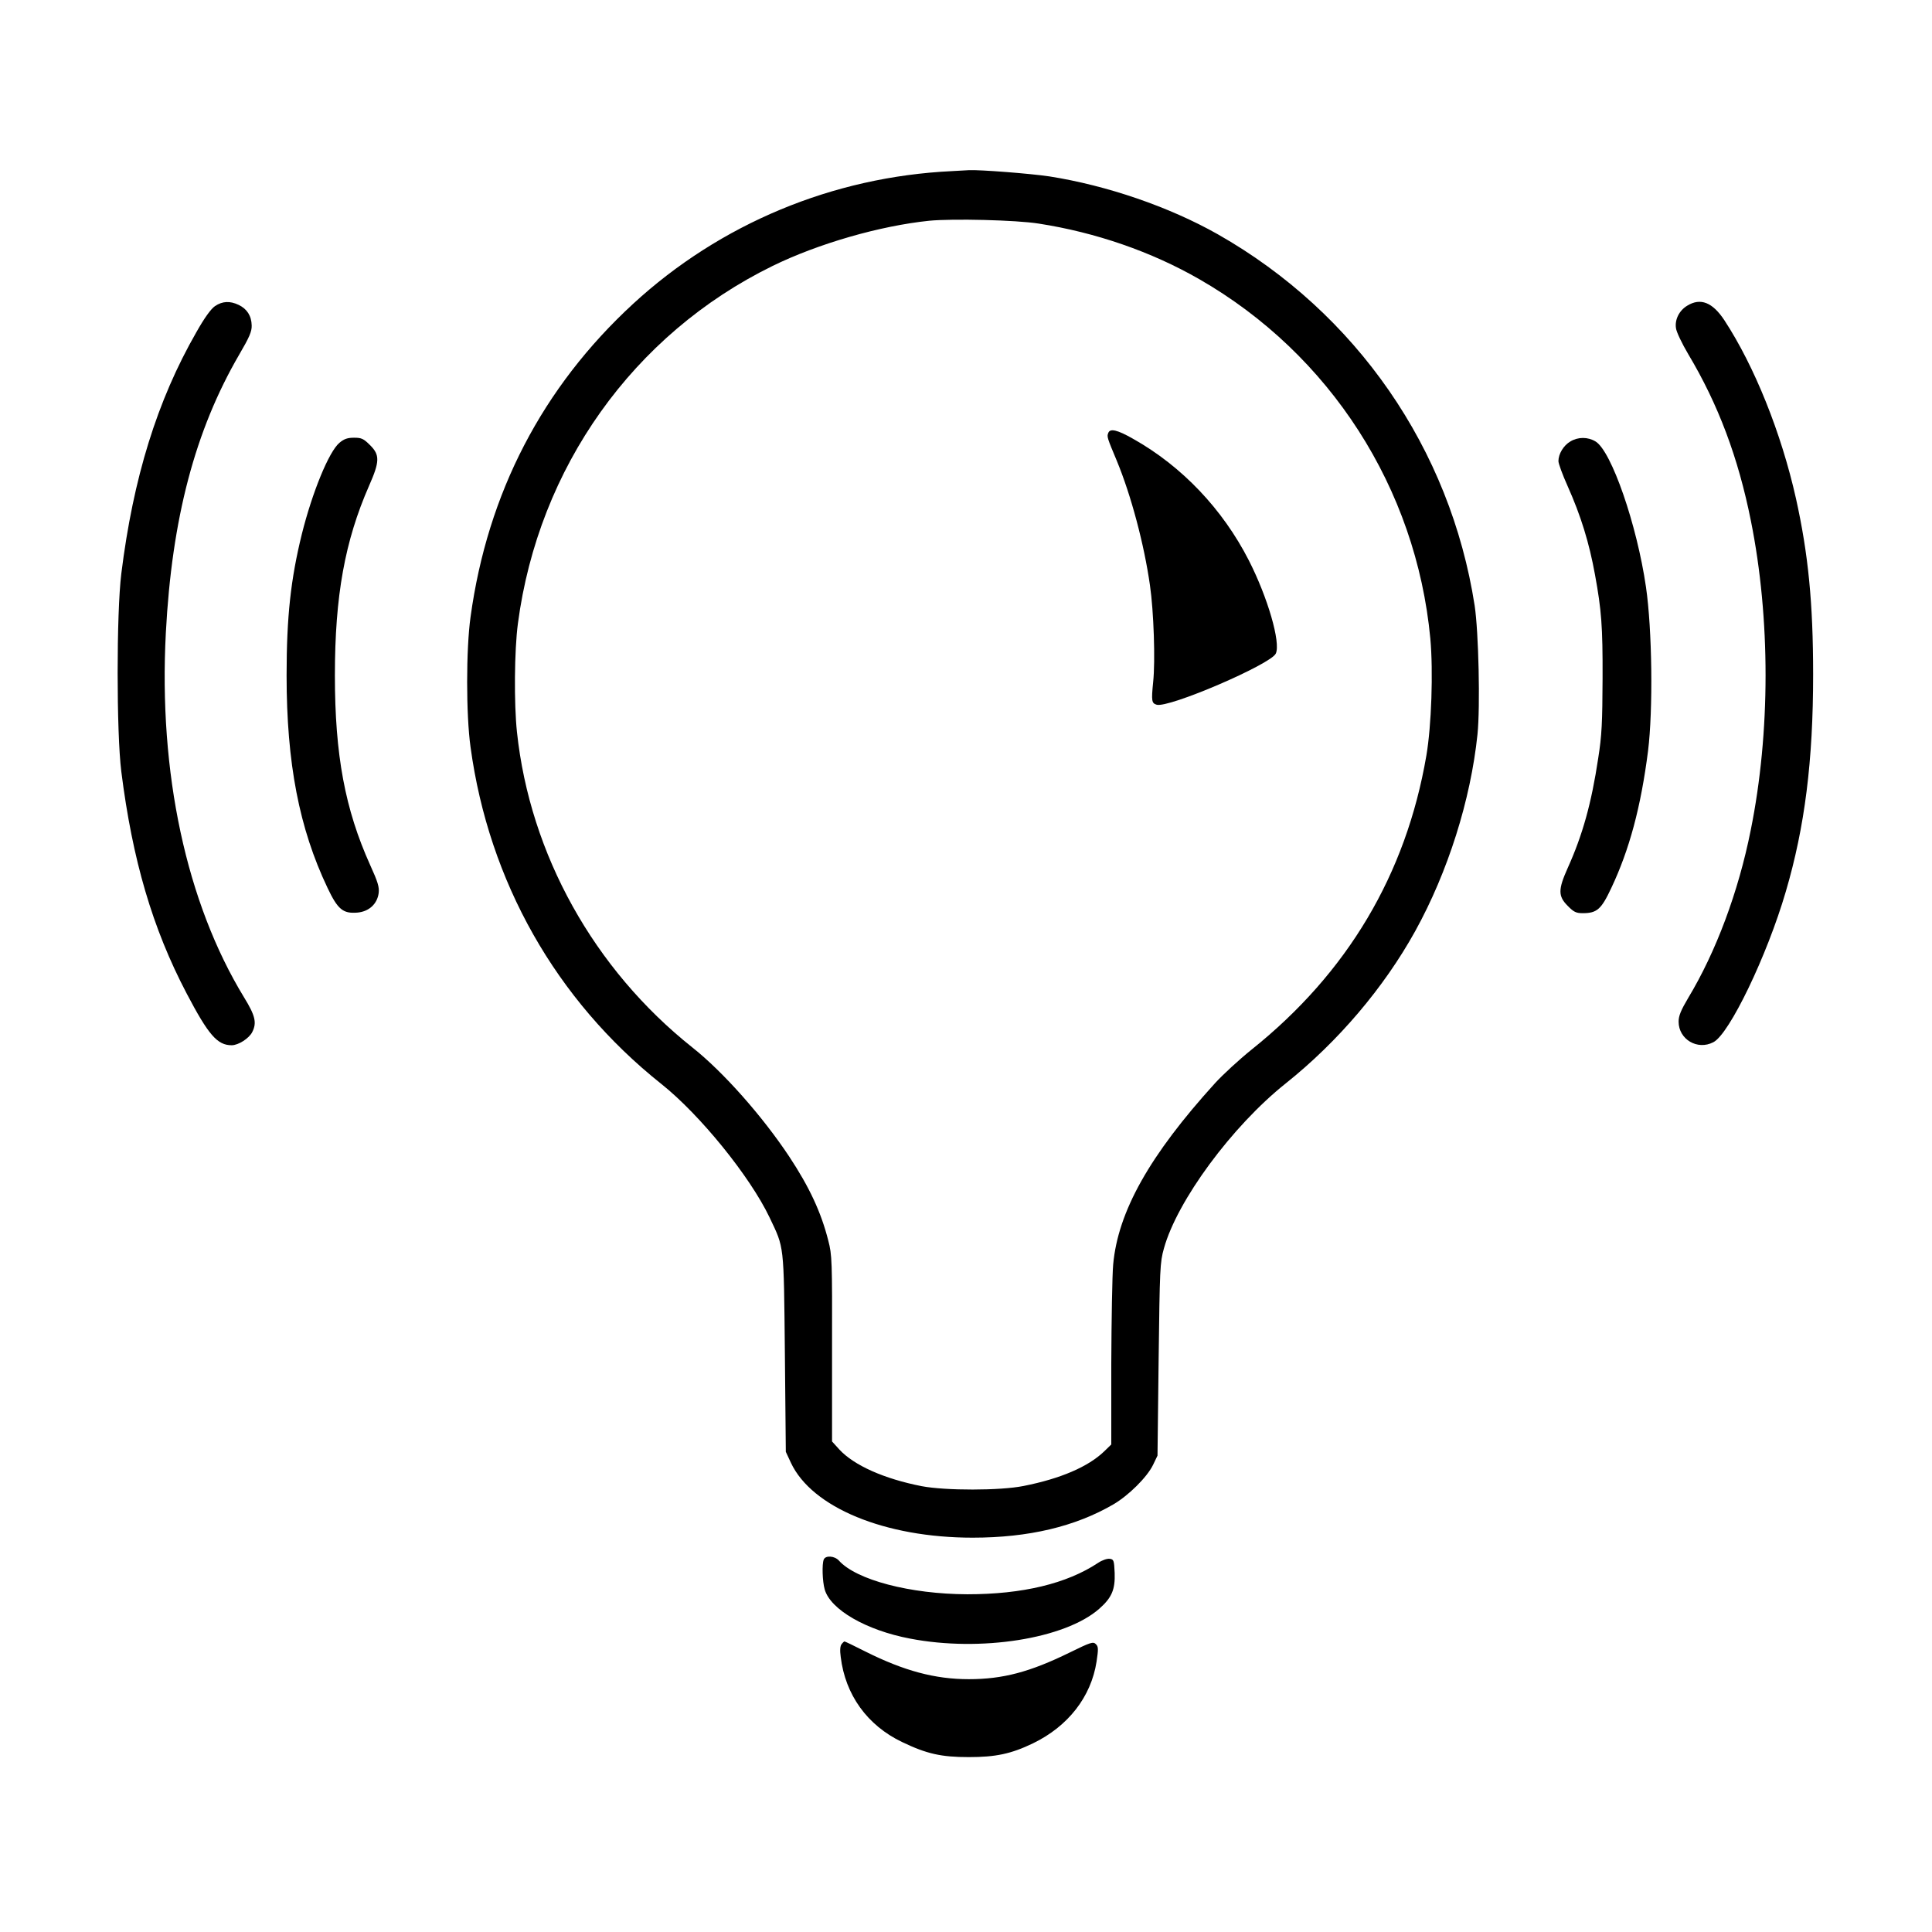 <?xml version="1.0" standalone="no"?>
<!DOCTYPE svg PUBLIC "-//W3C//DTD SVG 20010904//EN"
 "http://www.w3.org/TR/2001/REC-SVG-20010904/DTD/svg10.dtd">
<svg version="1.0" xmlns="http://www.w3.org/2000/svg"
 width="1024pt" height="1024pt" viewBox="0 0 1024 1024"
 preserveAspectRatio="xMidYMid meet">
<g transform="translate(0,1024) scale(0.1,-0.1)"
fill="#000000" stroke="none">
<path d="M5045 9333 c-631 -30 -1228 -279 -1689 -703 -481 -443 -772 -1003
-862 -1660 -24 -171 -24 -519 0 -690 97 -712 453 -1341 1011 -1785 205 -163
470 -490 574 -708 78 -165 75 -132 81 -717 l5 -525 27 -58 c111 -237 498 -397
963 -397 297 0 545 59 747 177 80 47 177 143 209 208 l24 50 6 510 c6 481 7
514 28 588 70 253 361 648 646 875 277 221 520 507 686 807 173 313 294 695
330 1043 15 148 6 542 -15 682 -129 831 -627 1551 -1361 1968 -258 146 -588
259 -893 307 -101 15 -369 36 -427 33 -16 -1 -57 -3 -90 -5z m460 -278 c303
-47 598 -149 852 -295 693 -398 1149 -1108 1224 -1904 16 -174 6 -464 -21
-621 -108 -630 -418 -1151 -925 -1557 -66 -53 -154 -134 -195 -179 -347 -382
-515 -681 -540 -962 -5 -56 -9 -293 -10 -527 l0 -426 -37 -36 c-85 -82 -231
-145 -428 -184 -124 -25 -414 -25 -540 -1 -199 39 -358 110 -436 194 l-39 43
0 493 c1 465 0 496 -20 572 -38 150 -100 283 -207 445 -142 214 -350 449 -513
578 -522 415 -861 1024 -930 1672 -16 149 -14 433 5 575 109 827 611 1533
1349 1895 243 119 570 213 831 240 125 12 460 4 580 -15z"/>
<path d="M5874 7945 c-8 -19 -6 -25 46 -149 75 -182 144 -440 175 -658 20
-137 29 -401 17 -513 -10 -100 -8 -112 18 -120 62 -20 606 214 632 271 27 58
-43 298 -143 494 -139 272 -355 499 -613 644 -84 48 -123 57 -132 31z"/>
<path d="M1140 8618 c-22 -15 -56 -62 -100 -140 -207 -361 -334 -771 -397
-1278 -26 -210 -26 -842 0 -1050 59 -468 165 -830 346 -1175 116 -221 163
-275 239 -275 35 0 92 36 109 70 25 49 16 87 -43 183 -307 503 -454 1192 -415
1933 32 607 155 1072 388 1473 55 94 68 124 67 156 -1 51 -25 88 -69 109 -46
22 -86 20 -125 -6z"/>
<path d="M8943 8620 c-42 -25 -67 -73 -60 -119 2 -20 32 -82 65 -138 159 -266
265 -548 332 -883 104 -517 104 -1123 -1 -1641 -65 -326 -184 -644 -331 -888
-39 -66 -51 -95 -51 -126 0 -94 100 -153 184 -109 85 43 285 459 384 798 101
343 145 693 145 1151 0 380 -26 640 -91 933 -78 348 -220 701 -379 944 -63 96
-127 121 -197 78z"/>
<path d="M1799 7893 c-56 -47 -144 -263 -199 -483 -59 -239 -81 -439 -81 -750
0 -466 67 -811 217 -1126 54 -114 82 -137 157 -131 62 5 106 45 114 103 4 32
-4 59 -45 149 -133 295 -187 583 -187 1005 0 422 53 713 181 1005 57 129 58
164 5 216 -34 34 -45 39 -84 39 -35 0 -53 -6 -78 -27z"/>
<path d="M8323 7900 c-36 -21 -63 -66 -63 -104 0 -13 22 -73 49 -133 70 -157
114 -299 145 -470 34 -186 41 -273 40 -548 -1 -235 -4 -303 -23 -423 -36 -240
-83 -408 -162 -583 -51 -114 -51 -149 0 -200 32 -33 45 -39 80 -39 75 0 98 20
151 133 96 203 157 429 195 727 27 218 22 643 -11 869 -48 330 -183 720 -267
771 -41 25 -93 25 -134 0z"/>
<path d="M4366 1974 c-10 -25 -7 -116 5 -158 30 -107 220 -217 453 -261 373
-72 821 -1 1002 158 67 59 85 102 82 190 -3 67 -5 72 -26 75 -13 2 -40 -7 -61
-21 -167 -111 -402 -167 -694 -167 -303 1 -589 76 -681 179 -23 25 -71 28 -80
5z"/>
<path d="M4461 1526 c-8 -9 -10 -33 -5 -68 24 -201 141 -363 325 -451 131 -63
208 -80 354 -80 142 0 224 17 340 73 186 90 308 246 337 433 10 67 10 80 -4
93 -14 14 -27 10 -139 -45 -210 -103 -354 -141 -534 -141 -179 0 -343 44 -547
146 -59 30 -109 54 -112 54 -2 0 -9 -6 -15 -14z"/>
</g>
</svg>
